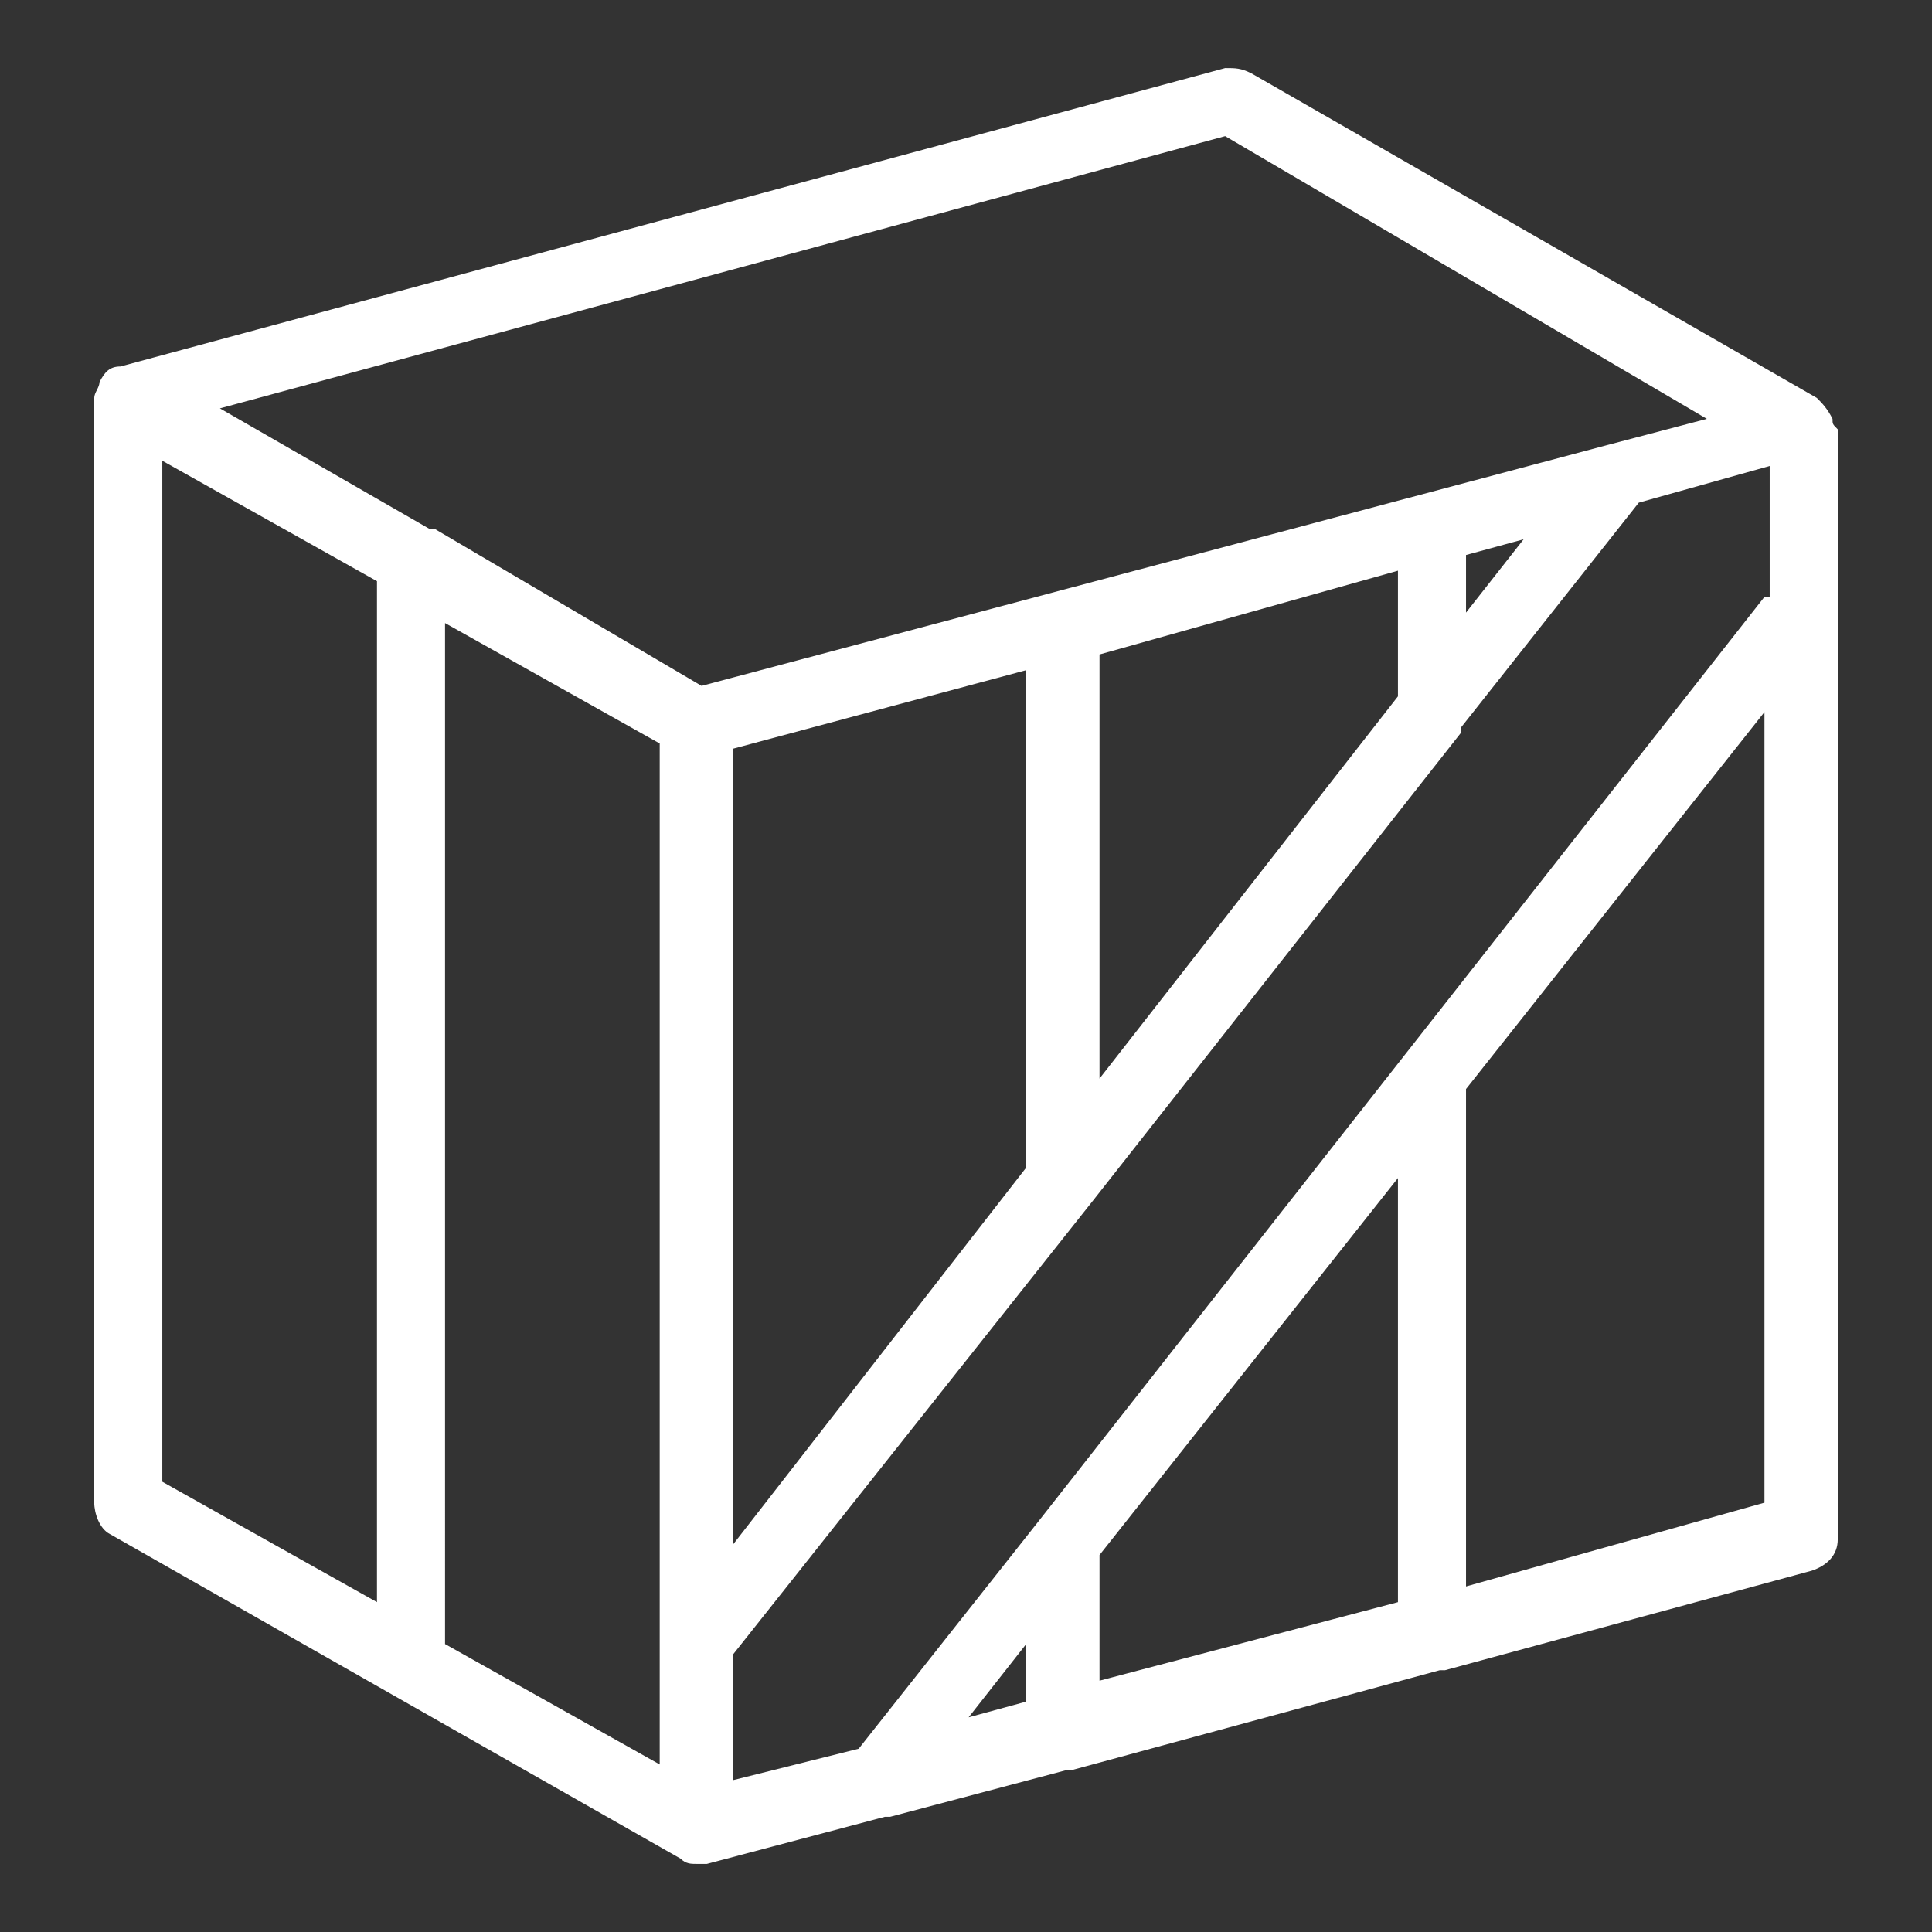<svg xmlns="http://www.w3.org/2000/svg" xmlns:xlink="http://www.w3.org/1999/xlink" id="Capa_1" x="0px" y="0px" viewBox="0 0 36.9 36.9" style="enable-background:new 0 0 36.9 36.9;" xml:space="preserve"><rect x="0" y="0" width="36.9" height="36.9" fill="#333333" stroke="none"/><style type="text/css">	.st0{fill:#FFFFFF;}</style><path class="st0" d="M35,8L35,8L35,8C35,8,35,8,35,8C35,8,35,8,35,8C35,8,35,8,35,8C35,8,35,8,35,8L35,8L35,8 c-0.1-0.2-0.2-0.3-0.3-0.4c0,0,0,0,0,0c0,0,0,0,0,0L23.9,1.4c-0.2-0.1-0.3-0.1-0.5-0.1L2.3,7c0,0,0,0,0,0C2.1,7,2,7.1,1.9,7.3 c0,0,0,0,0,0v0c0,0,0,0,0,0v0c0,0,0,0,0,0c0,0,0,0,0,0c0,0,0,0,0,0c0,0,0,0,0,0v0c0,0,0,0,0,0v0C1.9,7.4,1.8,7.5,1.8,7.6v21.1 c0,0.2,0.1,0.5,0.3,0.6L13,35.5c0.1,0.1,0.2,0.1,0.3,0.1c0.1,0,0.1,0,0.2,0l3.4-0.9c0,0,0.1,0,0.1,0l3.4-0.9c0,0,0,0,0.1,0l7-1.9 c0,0,0,0,0.1,0l7-1.9c0.3-0.1,0.5-0.3,0.5-0.6V11.6c0,0,0,0,0,0V8.2C35,8.1,35,8.1,35,8z M7.2,30.6l-4.1-2.3V8.8l4.1,2.3V30.6z  M12.6,31.4C12.6,31.4,12.6,31.4,12.6,31.4v2.3l-4.1-2.3V11.9l4.1,2.3V31.4z M13.4,13.1l-5.1-3c0,0,0,0-0.1,0l-4-2.3l19.2-5.2 L32.6,8l-1.9,0.5c0,0,0,0,0,0L13.4,13.1z M29.1,10.3L28,11.7v-1.1L29.1,10.3z M26.7,10.9v2.4L21,20.6v-8.1L26.7,10.9z M19.6,12.8 v9.5L14,29.5V14.3L19.6,12.8z M19.6,32.5l-1.1,0.3l1.1-1.4V32.5z M26.7,30.6L21,32.1v-2.4l5.7-7.2V30.6z M33.7,28.7L28,30.3v-9.5 l5.7-7.2V28.7z M33.7,11.4L19.8,29.1c0,0,0,0,0,0l-3.4,4.3L14,34v-2.4l6.9-8.7c0,0,0,0,0,0l7-8.9c0,0,0,0,0-0.1l3.4-4.3l2.5-0.7 V11.4z"></path></svg>